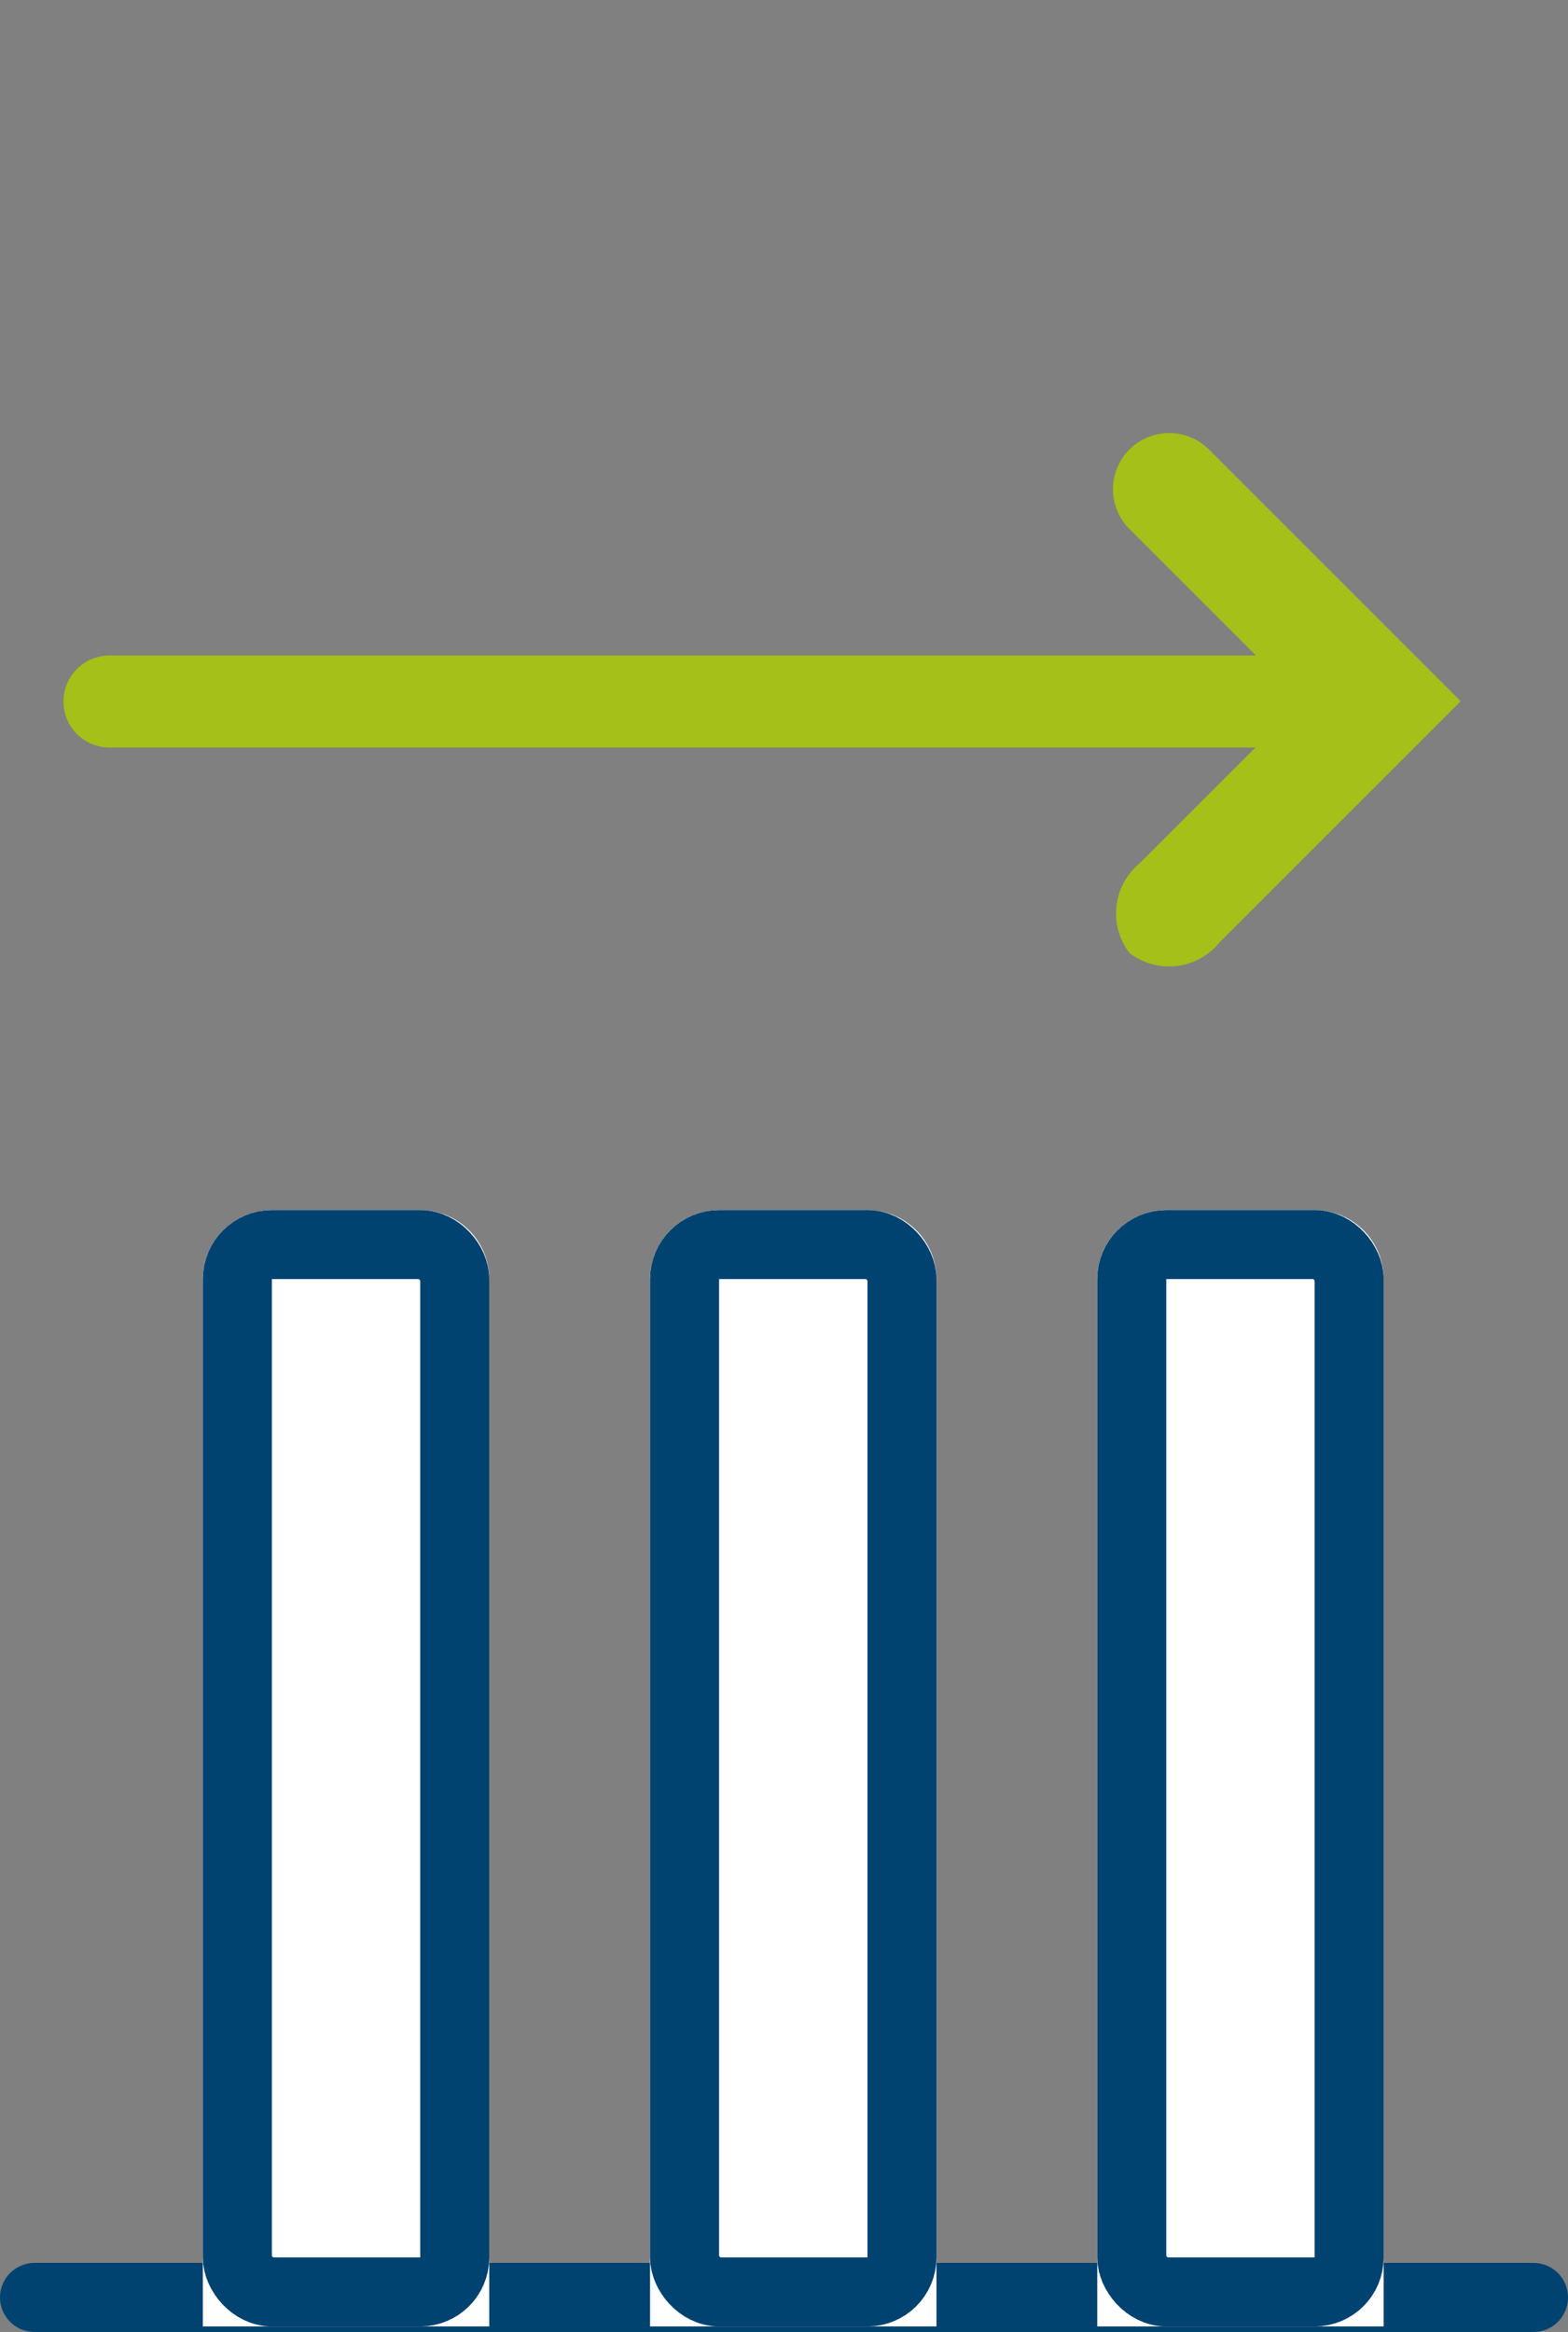 <svg xmlns="http://www.w3.org/2000/svg" width="68.156" height="101.359" viewBox="0 0 68.156 101.359">
    <rect x="0" y="0" width="68.156" height="101.359" fill="#808080" stroke="none"/>
    <defs>
        <style>
            .cls-6{fill:none}.cls-4{stroke:#004270;stroke-width:3px;fill:#fff}.cls-5{stroke:none}
        </style>
    </defs>
    <g id="Group_21394" data-name="Group 21394" transform="translate(-731.5 -263.816)">
        <g id="Group_21627" data-name="Group 21627" transform="rotate(135 336.548 311.804)">
            <path id="Line_188" data-name="Line 188" transform="translate(4.073 4.073)" style="stroke-linecap:round;stroke:#a4c019;stroke-width:4px;fill:none" d="m0 0 37.465 37.465"/>
            <path id="Path_67332" data-name="Path 67332" d="M14.823.015H0V15.49a2.443 2.443 0 1 0 4.887 0V4.9h9.936a2.828 2.828 0 0 0 3.095-2.443A2.829 2.829 0 0 0 14.823.015z" style="fill:#a4c019"/>
        </g>
        <g id="Group_21628" data-name="Group 21628" transform="translate(733 316.412)">
            <path id="Line_187" data-name="Line 187" transform="translate(0 47.263)" style="stroke:#004270;stroke-width:3px;stroke-linecap:round;fill:none" d="M0 0h65.156"/>
            <g id="Rectangle_14218" data-name="Rectangle 14218" class="cls-4" transform="translate(7.317)">
                <path class="cls-5" d="M3 0h6.45a3 3 0 0 1 3 3v45.524H0V3a3 3 0 0 1 3-3z"/>
                <rect class="cls-6" x="1.5" y="1.5" width="9.45" height="45.524" rx="1.5"/>
            </g>
            <g id="Rectangle_14219" data-name="Rectangle 14219" class="cls-4" transform="translate(46.194)">
                <path class="cls-5" d="M3 0h6.45a3 3 0 0 1 3 3v45.524H0V3a3 3 0 0 1 3-3z"/>
                <rect class="cls-6" x="1.5" y="1.5" width="9.45" height="45.524" rx="1.5"/>
            </g>
            <g id="Rectangle_14220" data-name="Rectangle 14220" class="cls-4" transform="translate(26.756)">
                <path class="cls-5" d="M3 0h6.45a3 3 0 0 1 3 3v45.524H0V3a3 3 0 0 1 3-3z"/>
                <rect class="cls-6" x="1.5" y="1.5" width="9.45" height="45.524" rx="1.5"/>
            </g>
        </g>
    </g>
</svg>
